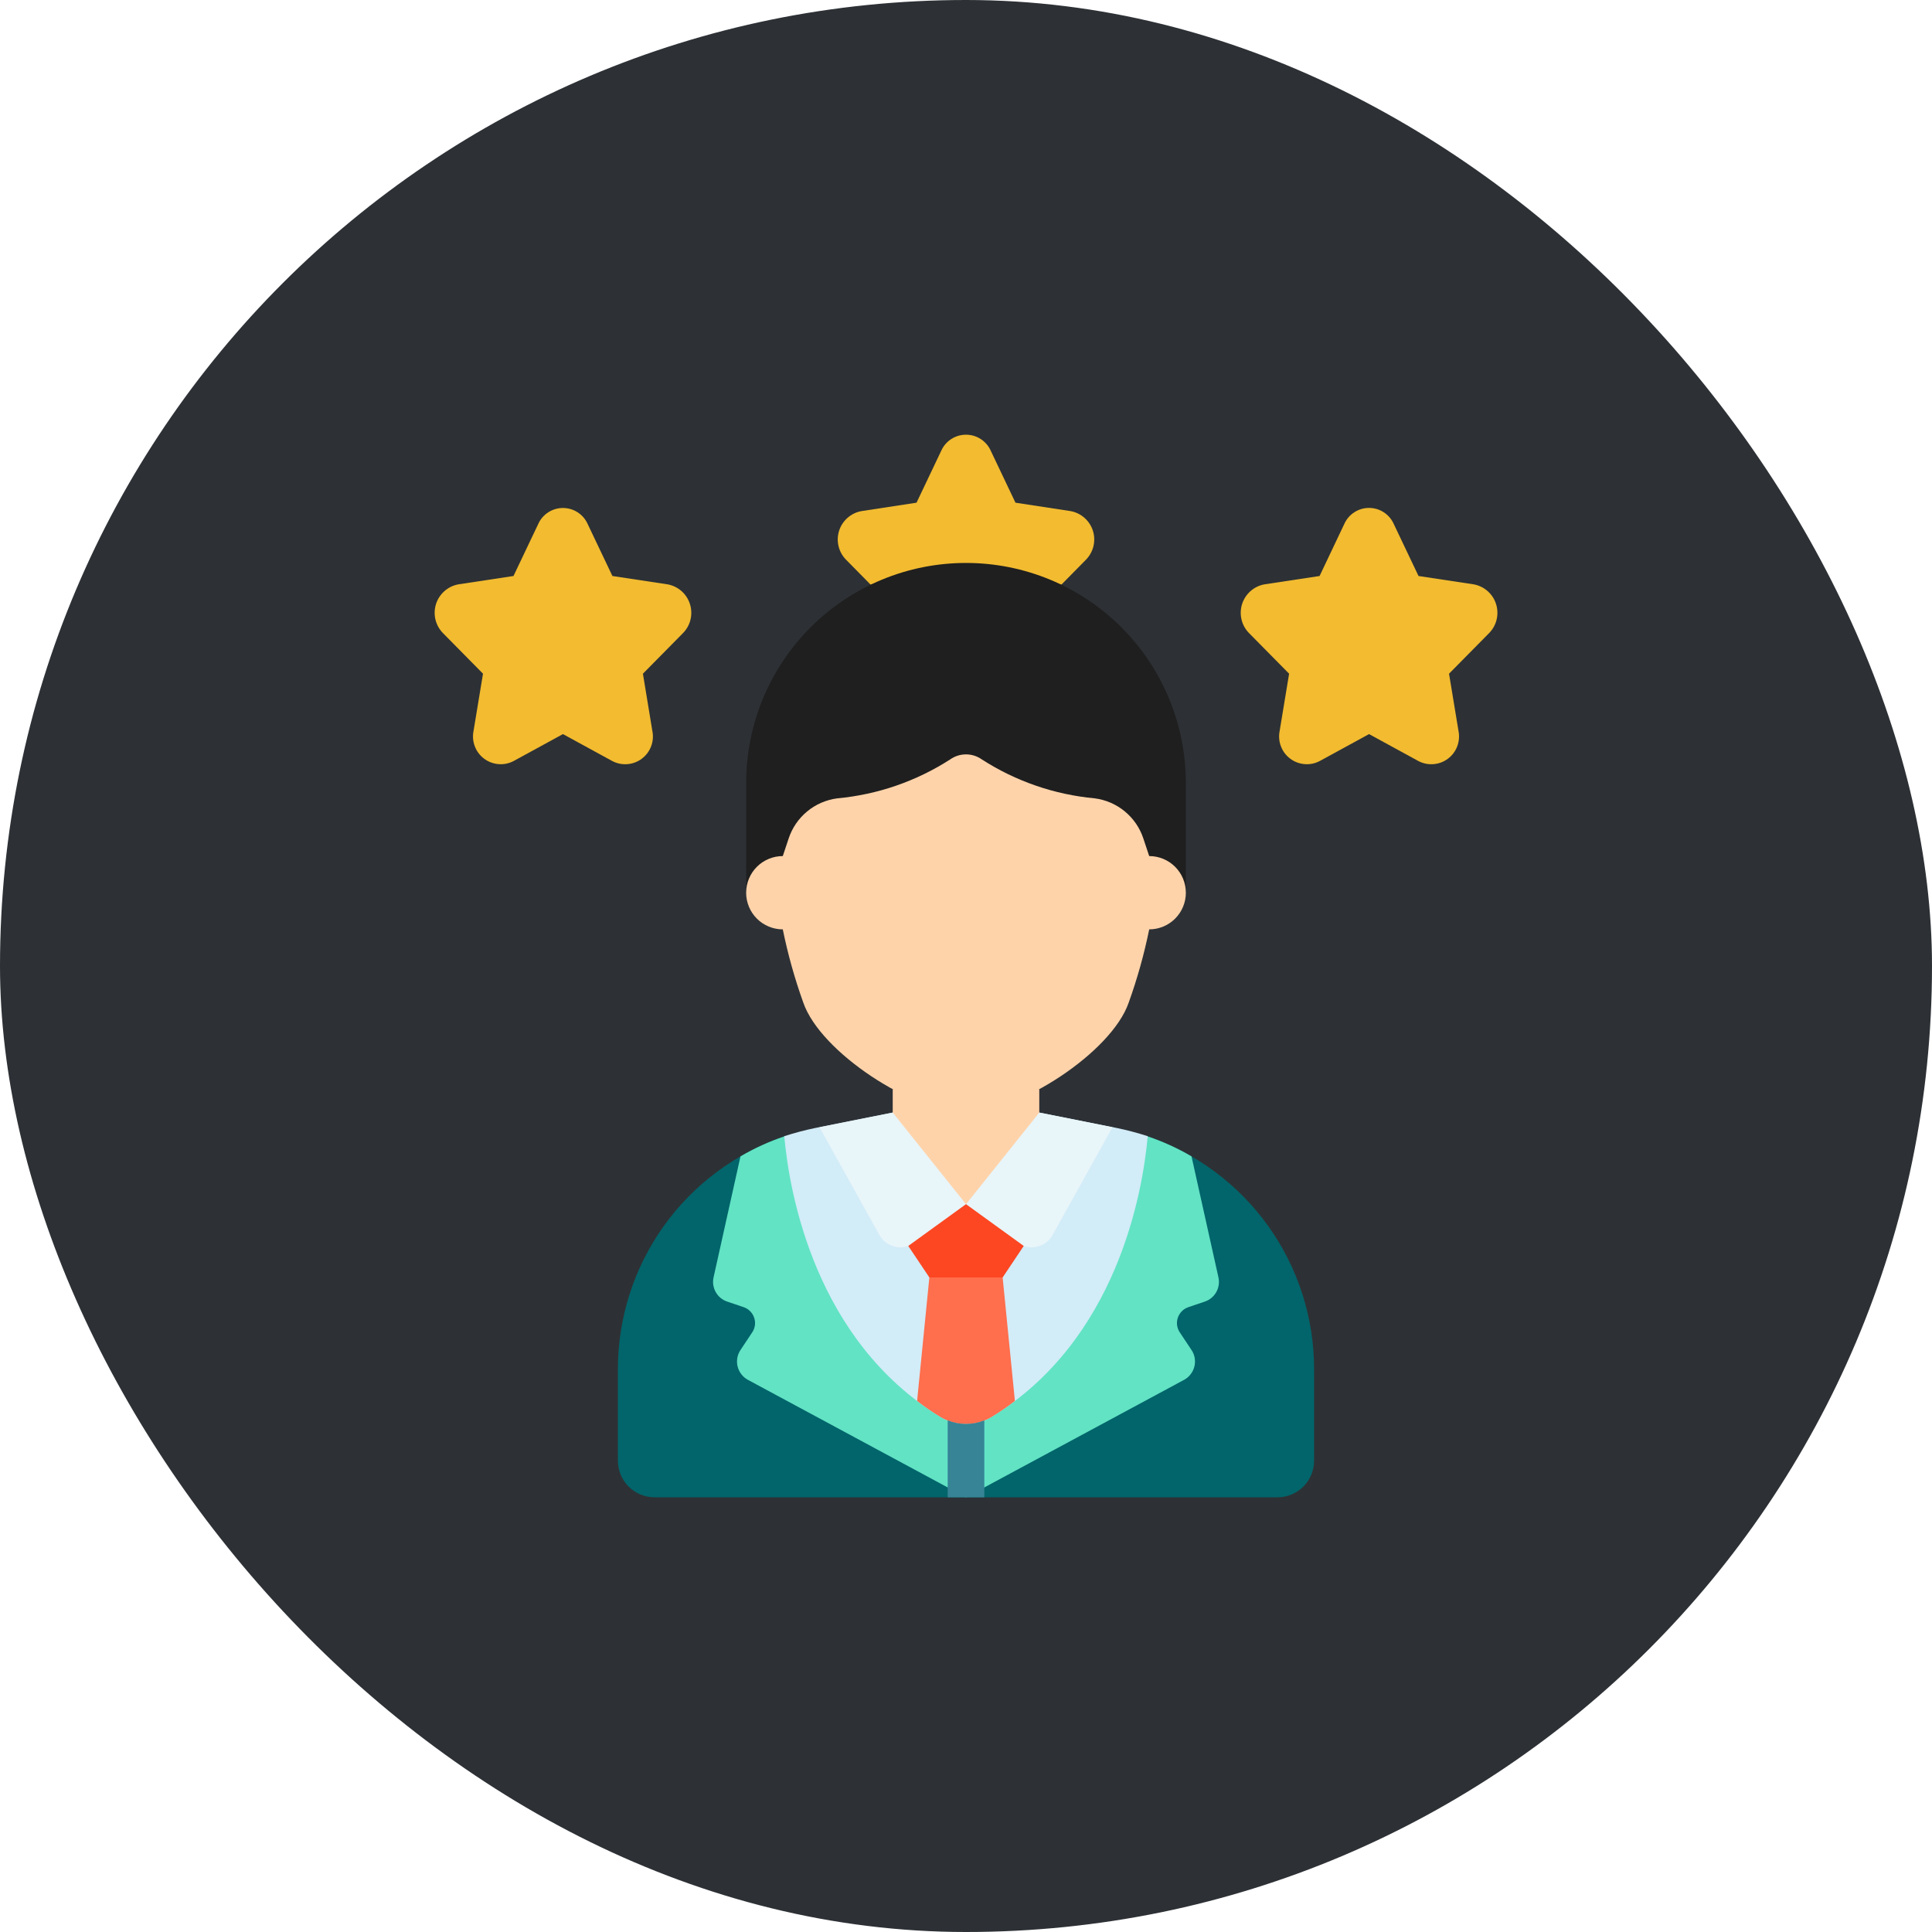 <svg width="58" height="58" viewBox="0 0 58 58" fill="none" xmlns="http://www.w3.org/2000/svg">
<rect width="58" height="58" rx="29" fill="#2D3135"/>
<path d="M31.866 17.549L32.597 16.807C32.708 16.695 32.787 16.555 32.825 16.402C32.862 16.248 32.858 16.088 32.811 15.937C32.764 15.787 32.676 15.652 32.558 15.547C32.44 15.443 32.296 15.372 32.141 15.344L30.485 15.091L29.742 13.529C29.678 13.386 29.573 13.265 29.442 13.18C29.31 13.095 29.157 13.05 29 13.05C28.843 13.05 28.69 13.095 28.558 13.18C28.427 13.265 28.322 13.386 28.258 13.529L27.515 15.091L25.86 15.344C25.704 15.372 25.56 15.443 25.442 15.547C25.324 15.652 25.236 15.787 25.189 15.937C25.142 16.088 25.137 16.248 25.175 16.402C25.213 16.555 25.291 16.695 25.403 16.807L26.134 17.549H31.866Z" fill="#F2BB30"/>
<path d="M22.4 26.8V23.5C22.4 21.75 23.095 20.071 24.333 18.833C25.571 17.595 27.25 16.9 29 16.9C30.75 16.9 32.429 17.595 33.667 18.833C34.905 20.071 35.6 21.75 35.6 23.5V26.8H22.4Z" fill="#1F1F1F"/>
<path d="M23.546 34.115C22.088 34.613 20.823 35.554 19.927 36.806C19.032 38.059 18.55 39.56 18.55 41.1V43.85C18.55 44.142 18.666 44.422 18.872 44.628C19.078 44.834 19.358 44.95 19.65 44.95H38.35C38.642 44.95 38.922 44.834 39.128 44.628C39.334 44.422 39.45 44.142 39.45 43.85V41.1C39.45 39.56 38.968 38.059 38.072 36.806C37.177 35.554 35.911 34.613 34.454 34.115H23.546Z" fill="#01656B"/>
<path d="M34.454 34.115C34.912 34.27 35.353 34.47 35.77 34.715L36.579 38.35C36.612 38.501 36.588 38.658 36.512 38.792C36.436 38.926 36.313 39.027 36.166 39.076L35.677 39.241C35.603 39.266 35.537 39.307 35.482 39.362C35.427 39.417 35.385 39.483 35.36 39.557C35.335 39.63 35.327 39.708 35.337 39.785C35.348 39.862 35.375 39.936 35.419 40L35.77 40.528C35.819 40.601 35.851 40.682 35.866 40.768C35.88 40.854 35.877 40.942 35.856 41.026C35.834 41.111 35.796 41.19 35.742 41.258C35.689 41.327 35.622 41.384 35.545 41.425L29 44.95L22.455 41.425C22.378 41.384 22.311 41.327 22.258 41.258C22.204 41.19 22.166 41.111 22.144 41.026C22.123 40.942 22.12 40.854 22.134 40.768C22.149 40.682 22.181 40.601 22.23 40.528L22.581 40C22.625 39.936 22.652 39.862 22.663 39.785C22.673 39.708 22.665 39.63 22.64 39.557C22.615 39.483 22.573 39.417 22.518 39.362C22.463 39.307 22.397 39.266 22.323 39.241L21.834 39.076C21.687 39.027 21.564 38.926 21.488 38.792C21.412 38.658 21.388 38.501 21.421 38.35L22.23 34.715C22.647 34.47 23.088 34.27 23.546 34.115H34.454Z" fill="#62E3C4"/>
<path d="M34.456 34.109C34.302 35.825 33.526 40.236 29.77 42.535C29.538 42.676 29.271 42.75 29 42.75C28.729 42.75 28.462 42.676 28.23 42.535C24.473 40.236 23.698 35.825 23.544 34.109C23.851 34.01 24.163 33.927 24.479 33.862L26.8 33.4H31.2L33.521 33.862C33.837 33.927 34.149 34.01 34.456 34.109Z" fill="#D2ECF8"/>
<path d="M33.4 33.84L31.602 37.074C31.552 37.164 31.483 37.242 31.401 37.304C31.318 37.365 31.224 37.408 31.123 37.43C31.023 37.452 30.919 37.452 30.818 37.431C30.718 37.409 30.623 37.366 30.54 37.305L29 36.15L27.46 37.305C27.377 37.366 27.282 37.409 27.182 37.431C27.081 37.452 26.977 37.452 26.877 37.43C26.776 37.408 26.682 37.365 26.599 37.304C26.517 37.242 26.448 37.164 26.398 37.074L24.6 33.84L26.8 33.4H31.2L33.4 33.84Z" fill="#E8F5F9"/>
<path d="M26.8 32.696V33.4L29 36.15L31.2 33.4V32.696H26.8Z" fill="#FFD3AA"/>
<path d="M27.267 37.404L27.9 38.35H30.1L30.733 37.404L29 36.15L27.267 37.404Z" fill="#FC4722"/>
<path d="M17.641 15.729L18.385 17.292L20.044 17.543C20.199 17.572 20.343 17.642 20.462 17.747C20.58 17.852 20.667 17.987 20.714 18.138C20.761 18.288 20.766 18.449 20.729 18.602C20.692 18.756 20.613 18.896 20.502 19.008L19.301 20.225L19.584 21.944C19.616 22.098 19.603 22.258 19.547 22.405C19.492 22.552 19.396 22.68 19.27 22.775C19.145 22.87 18.995 22.927 18.838 22.94C18.682 22.953 18.524 22.922 18.385 22.849L16.9 22.038L15.415 22.849C15.275 22.922 15.118 22.953 14.962 22.939C14.806 22.926 14.656 22.869 14.531 22.774C14.405 22.68 14.309 22.551 14.254 22.404C14.198 22.258 14.185 22.098 14.216 21.944L14.5 20.225L13.3 19.008C13.189 18.896 13.111 18.756 13.073 18.602C13.036 18.449 13.041 18.288 13.088 18.138C13.135 17.987 13.223 17.852 13.341 17.747C13.459 17.642 13.603 17.572 13.758 17.543L15.415 17.292L16.159 15.729C16.223 15.586 16.327 15.465 16.459 15.38C16.59 15.295 16.744 15.25 16.9 15.25C17.056 15.25 17.21 15.295 17.341 15.38C17.473 15.465 17.577 15.586 17.641 15.729ZM41.841 15.729L42.585 17.292L44.244 17.543C44.399 17.572 44.543 17.642 44.661 17.747C44.78 17.852 44.867 17.987 44.914 18.138C44.961 18.288 44.966 18.449 44.929 18.602C44.892 18.756 44.813 18.896 44.702 19.008L43.501 20.225L43.785 21.944C43.816 22.098 43.803 22.258 43.747 22.405C43.692 22.552 43.596 22.68 43.47 22.775C43.345 22.87 43.195 22.927 43.038 22.94C42.882 22.953 42.724 22.922 42.585 22.849L41.1 22.038L39.615 22.849C39.475 22.922 39.318 22.953 39.162 22.939C39.005 22.926 38.856 22.869 38.731 22.774C38.605 22.68 38.509 22.551 38.454 22.404C38.398 22.258 38.385 22.098 38.416 21.944L38.7 20.225L37.499 19.008C37.388 18.896 37.309 18.756 37.272 18.602C37.235 18.449 37.24 18.288 37.287 18.138C37.334 17.987 37.422 17.852 37.54 17.747C37.658 17.642 37.802 17.572 37.957 17.543L39.615 17.292L40.357 15.729C40.421 15.586 40.525 15.464 40.657 15.379C40.788 15.293 40.942 15.248 41.099 15.248C41.256 15.248 41.41 15.293 41.541 15.379C41.673 15.464 41.777 15.586 41.841 15.729Z" fill="#F2BB30"/>
<path d="M30.468 42.057C30.245 42.23 30.012 42.39 29.77 42.536C29.538 42.676 29.271 42.75 29 42.75C28.729 42.75 28.462 42.676 28.23 42.536C27.988 42.39 27.755 42.23 27.532 42.057L27.9 38.35H30.1L30.468 42.057Z" fill="#FF6E4D"/>
<path d="M29.479 22.801C29.339 22.701 29.172 22.647 29 22.647C28.828 22.647 28.661 22.701 28.521 22.801C27.502 23.456 26.34 23.856 25.134 23.967C24.802 24.011 24.489 24.146 24.231 24.36C23.973 24.573 23.781 24.854 23.676 25.172L23.5 25.7C23.208 25.7 22.928 25.816 22.722 26.022C22.516 26.228 22.4 26.508 22.4 26.8C22.4 27.092 22.516 27.372 22.722 27.578C22.928 27.784 23.208 27.9 23.5 27.9C23.652 28.647 23.858 29.382 24.116 30.1C24.633 31.596 27.422 33.4 29 33.4C30.578 33.4 33.367 31.596 33.884 30.1C34.142 29.382 34.348 28.647 34.5 27.9C34.792 27.9 35.072 27.784 35.278 27.578C35.484 27.372 35.6 27.092 35.6 26.8C35.6 26.508 35.484 26.228 35.278 26.022C35.072 25.816 34.792 25.7 34.5 25.7L34.324 25.172C34.219 24.854 34.027 24.573 33.769 24.36C33.511 24.146 33.198 24.011 32.867 23.967C31.66 23.856 30.498 23.456 29.479 22.801Z" fill="#FFD3AA"/>
<path d="M29.55 42.64V44.95H28.45V42.64C28.803 42.783 29.197 42.783 29.55 42.64Z" fill="#368496"/>
</svg>

